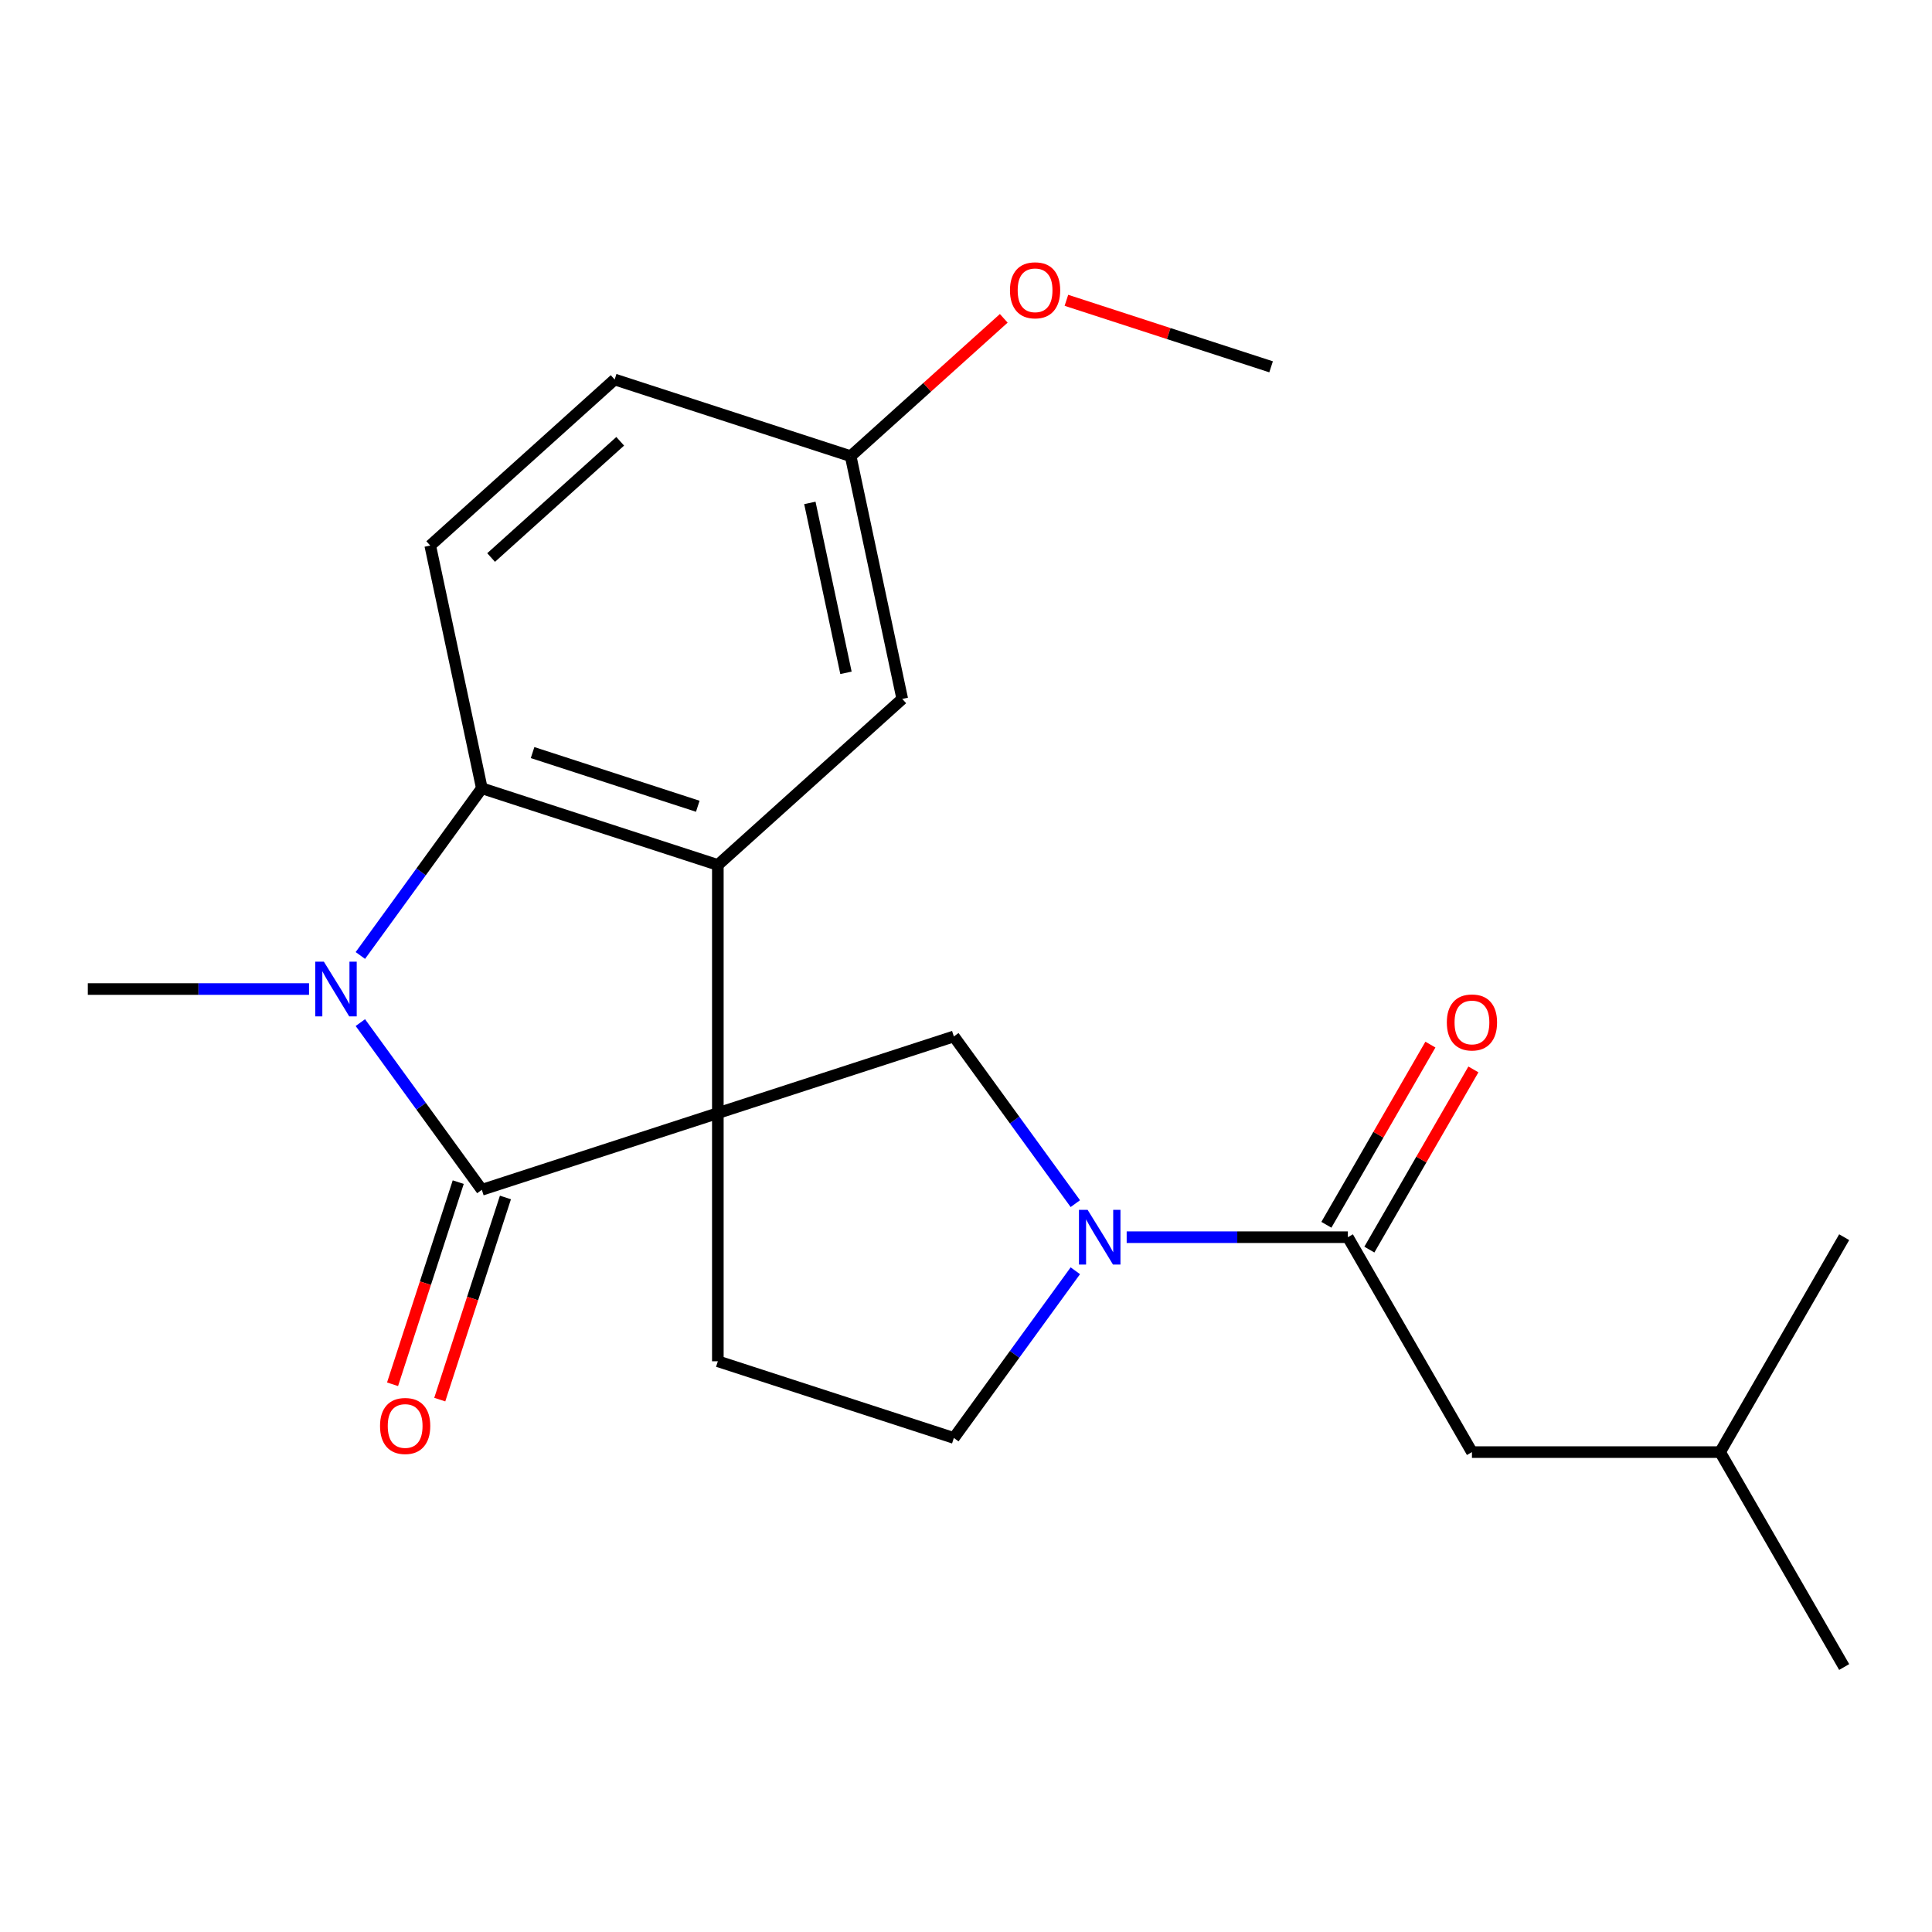 <?xml version='1.0' encoding='iso-8859-1'?>
<svg version='1.1' baseProfile='full'
              xmlns='http://www.w3.org/2000/svg'
                      xmlns:rdkit='http://www.rdkit.org/xml'
                      xmlns:xlink='http://www.w3.org/1999/xlink'
                  xml:space='preserve'
width='1000px' height='1000px' viewBox='0 0 1000 1000'>
<!-- END OF HEADER -->
<rect style='opacity:1.0;fill:#FFFFFF;stroke:none' width='1000' height='1000' x='0' y='0'> </rect>
<path class='bond-0' d='M 371.555,576.149 L 249.397,615.841' style='fill:none;fill-rule:evenodd;stroke:#000000;stroke-width:6px;stroke-linecap:butt;stroke-linejoin:miter;stroke-opacity:1' />
<path class='bond-2' d='M 371.555,576.149 L 371.555,447.704' style='fill:none;fill-rule:evenodd;stroke:#000000;stroke-width:6px;stroke-linecap:butt;stroke-linejoin:miter;stroke-opacity:1' />
<path class='bond-5' d='M 371.555,576.149 L 493.713,536.458' style='fill:none;fill-rule:evenodd;stroke:#000000;stroke-width:6px;stroke-linecap:butt;stroke-linejoin:miter;stroke-opacity:1' />
<path class='bond-7' d='M 371.555,576.149 L 371.555,704.594' style='fill:none;fill-rule:evenodd;stroke:#000000;stroke-width:6px;stroke-linecap:butt;stroke-linejoin:miter;stroke-opacity:1' />
<path class='bond-1' d='M 249.397,615.841 L 217.959,572.569' style='fill:none;fill-rule:evenodd;stroke:#000000;stroke-width:6px;stroke-linecap:butt;stroke-linejoin:miter;stroke-opacity:1' />
<path class='bond-1' d='M 217.959,572.569 L 186.52,529.298' style='fill:none;fill-rule:evenodd;stroke:#0000FF;stroke-width:6px;stroke-linecap:butt;stroke-linejoin:miter;stroke-opacity:1' />
<path class='bond-9' d='M 237.181,611.872 L 220.184,664.185' style='fill:none;fill-rule:evenodd;stroke:#000000;stroke-width:6px;stroke-linecap:butt;stroke-linejoin:miter;stroke-opacity:1' />
<path class='bond-9' d='M 220.184,664.185 L 203.186,716.499' style='fill:none;fill-rule:evenodd;stroke:#FF0000;stroke-width:6px;stroke-linecap:butt;stroke-linejoin:miter;stroke-opacity:1' />
<path class='bond-9' d='M 261.613,619.81 L 244.615,672.123' style='fill:none;fill-rule:evenodd;stroke:#000000;stroke-width:6px;stroke-linecap:butt;stroke-linejoin:miter;stroke-opacity:1' />
<path class='bond-9' d='M 244.615,672.123 L 227.618,724.437' style='fill:none;fill-rule:evenodd;stroke:#FF0000;stroke-width:6px;stroke-linecap:butt;stroke-linejoin:miter;stroke-opacity:1' />
<path class='bond-14' d='M 159.948,511.927 L 102.701,511.927' style='fill:none;fill-rule:evenodd;stroke:#0000FF;stroke-width:6px;stroke-linecap:butt;stroke-linejoin:miter;stroke-opacity:1' />
<path class='bond-14' d='M 102.701,511.927 L 45.455,511.927' style='fill:none;fill-rule:evenodd;stroke:#000000;stroke-width:6px;stroke-linecap:butt;stroke-linejoin:miter;stroke-opacity:1' />
<path class='bond-23' d='M 186.52,494.556 L 217.959,451.284' style='fill:none;fill-rule:evenodd;stroke:#0000FF;stroke-width:6px;stroke-linecap:butt;stroke-linejoin:miter;stroke-opacity:1' />
<path class='bond-23' d='M 217.959,451.284 L 249.397,408.013' style='fill:none;fill-rule:evenodd;stroke:#000000;stroke-width:6px;stroke-linecap:butt;stroke-linejoin:miter;stroke-opacity:1' />
<path class='bond-3' d='M 371.555,447.704 L 249.397,408.013' style='fill:none;fill-rule:evenodd;stroke:#000000;stroke-width:6px;stroke-linecap:butt;stroke-linejoin:miter;stroke-opacity:1' />
<path class='bond-3' d='M 361.17,417.319 L 275.659,389.535' style='fill:none;fill-rule:evenodd;stroke:#000000;stroke-width:6px;stroke-linecap:butt;stroke-linejoin:miter;stroke-opacity:1' />
<path class='bond-11' d='M 371.555,447.704 L 467.008,361.758' style='fill:none;fill-rule:evenodd;stroke:#000000;stroke-width:6px;stroke-linecap:butt;stroke-linejoin:miter;stroke-opacity:1' />
<path class='bond-8' d='M 249.397,408.013 L 222.692,282.375' style='fill:none;fill-rule:evenodd;stroke:#000000;stroke-width:6px;stroke-linecap:butt;stroke-linejoin:miter;stroke-opacity:1' />
<path class='bond-4' d='M 556.591,623 L 525.152,579.729' style='fill:none;fill-rule:evenodd;stroke:#0000FF;stroke-width:6px;stroke-linecap:butt;stroke-linejoin:miter;stroke-opacity:1' />
<path class='bond-4' d='M 525.152,579.729 L 493.713,536.458' style='fill:none;fill-rule:evenodd;stroke:#000000;stroke-width:6px;stroke-linecap:butt;stroke-linejoin:miter;stroke-opacity:1' />
<path class='bond-6' d='M 583.162,640.371 L 640.409,640.371' style='fill:none;fill-rule:evenodd;stroke:#0000FF;stroke-width:6px;stroke-linecap:butt;stroke-linejoin:miter;stroke-opacity:1' />
<path class='bond-6' d='M 640.409,640.371 L 697.656,640.371' style='fill:none;fill-rule:evenodd;stroke:#000000;stroke-width:6px;stroke-linecap:butt;stroke-linejoin:miter;stroke-opacity:1' />
<path class='bond-22' d='M 556.591,657.743 L 525.152,701.014' style='fill:none;fill-rule:evenodd;stroke:#0000FF;stroke-width:6px;stroke-linecap:butt;stroke-linejoin:miter;stroke-opacity:1' />
<path class='bond-22' d='M 525.152,701.014 L 493.713,744.285' style='fill:none;fill-rule:evenodd;stroke:#000000;stroke-width:6px;stroke-linecap:butt;stroke-linejoin:miter;stroke-opacity:1' />
<path class='bond-12' d='M 697.656,640.371 L 761.878,751.608' style='fill:none;fill-rule:evenodd;stroke:#000000;stroke-width:6px;stroke-linecap:butt;stroke-linejoin:miter;stroke-opacity:1' />
<path class='bond-13' d='M 708.78,646.794 L 735.703,600.161' style='fill:none;fill-rule:evenodd;stroke:#000000;stroke-width:6px;stroke-linecap:butt;stroke-linejoin:miter;stroke-opacity:1' />
<path class='bond-13' d='M 735.703,600.161 L 762.626,553.528' style='fill:none;fill-rule:evenodd;stroke:#FF0000;stroke-width:6px;stroke-linecap:butt;stroke-linejoin:miter;stroke-opacity:1' />
<path class='bond-13' d='M 686.532,633.949 L 713.456,587.317' style='fill:none;fill-rule:evenodd;stroke:#000000;stroke-width:6px;stroke-linecap:butt;stroke-linejoin:miter;stroke-opacity:1' />
<path class='bond-13' d='M 713.456,587.317 L 740.379,540.684' style='fill:none;fill-rule:evenodd;stroke:#FF0000;stroke-width:6px;stroke-linecap:butt;stroke-linejoin:miter;stroke-opacity:1' />
<path class='bond-10' d='M 371.555,704.594 L 493.713,744.285' style='fill:none;fill-rule:evenodd;stroke:#000000;stroke-width:6px;stroke-linecap:butt;stroke-linejoin:miter;stroke-opacity:1' />
<path class='bond-24' d='M 222.692,282.375 L 318.145,196.429' style='fill:none;fill-rule:evenodd;stroke:#000000;stroke-width:6px;stroke-linecap:butt;stroke-linejoin:miter;stroke-opacity:1' />
<path class='bond-24' d='M 254.199,288.574 L 321.016,228.411' style='fill:none;fill-rule:evenodd;stroke:#000000;stroke-width:6px;stroke-linecap:butt;stroke-linejoin:miter;stroke-opacity:1' />
<path class='bond-15' d='M 467.008,361.758 L 440.303,236.12' style='fill:none;fill-rule:evenodd;stroke:#000000;stroke-width:6px;stroke-linecap:butt;stroke-linejoin:miter;stroke-opacity:1' />
<path class='bond-15' d='M 437.875,348.253 L 419.181,260.307' style='fill:none;fill-rule:evenodd;stroke:#000000;stroke-width:6px;stroke-linecap:butt;stroke-linejoin:miter;stroke-opacity:1' />
<path class='bond-18' d='M 761.878,751.608 L 890.323,751.608' style='fill:none;fill-rule:evenodd;stroke:#000000;stroke-width:6px;stroke-linecap:butt;stroke-linejoin:miter;stroke-opacity:1' />
<path class='bond-16' d='M 440.303,236.12 L 318.145,196.429' style='fill:none;fill-rule:evenodd;stroke:#000000;stroke-width:6px;stroke-linecap:butt;stroke-linejoin:miter;stroke-opacity:1' />
<path class='bond-17' d='M 440.303,236.12 L 479.924,200.445' style='fill:none;fill-rule:evenodd;stroke:#000000;stroke-width:6px;stroke-linecap:butt;stroke-linejoin:miter;stroke-opacity:1' />
<path class='bond-17' d='M 479.924,200.445 L 519.545,164.771' style='fill:none;fill-rule:evenodd;stroke:#FF0000;stroke-width:6px;stroke-linecap:butt;stroke-linejoin:miter;stroke-opacity:1' />
<path class='bond-19' d='M 551.967,155.441 L 604.941,172.653' style='fill:none;fill-rule:evenodd;stroke:#FF0000;stroke-width:6px;stroke-linecap:butt;stroke-linejoin:miter;stroke-opacity:1' />
<path class='bond-19' d='M 604.941,172.653 L 657.914,189.866' style='fill:none;fill-rule:evenodd;stroke:#000000;stroke-width:6px;stroke-linecap:butt;stroke-linejoin:miter;stroke-opacity:1' />
<path class='bond-20' d='M 890.323,751.608 L 954.545,862.844' style='fill:none;fill-rule:evenodd;stroke:#000000;stroke-width:6px;stroke-linecap:butt;stroke-linejoin:miter;stroke-opacity:1' />
<path class='bond-21' d='M 890.323,751.608 L 954.545,640.371' style='fill:none;fill-rule:evenodd;stroke:#000000;stroke-width:6px;stroke-linecap:butt;stroke-linejoin:miter;stroke-opacity:1' />
<path  class='atom-2' d='M 167.639 497.767
L 176.919 512.767
Q 177.839 514.247, 179.319 516.927
Q 180.799 519.607, 180.879 519.767
L 180.879 497.767
L 184.639 497.767
L 184.639 526.087
L 180.759 526.087
L 170.799 509.687
Q 169.639 507.767, 168.399 505.567
Q 167.199 503.367, 166.839 502.687
L 166.839 526.087
L 163.159 526.087
L 163.159 497.767
L 167.639 497.767
' fill='#0000FF'/>
<path  class='atom-5' d='M 562.951 626.211
L 572.231 641.211
Q 573.151 642.691, 574.631 645.371
Q 576.111 648.051, 576.191 648.211
L 576.191 626.211
L 579.951 626.211
L 579.951 654.531
L 576.071 654.531
L 566.111 638.131
Q 564.951 636.211, 563.711 634.011
Q 562.511 631.811, 562.151 631.131
L 562.151 654.531
L 558.471 654.531
L 558.471 626.211
L 562.951 626.211
' fill='#0000FF'/>
<path  class='atom-10' d='M 196.706 738.079
Q 196.706 731.279, 200.066 727.479
Q 203.426 723.679, 209.706 723.679
Q 215.986 723.679, 219.346 727.479
Q 222.706 731.279, 222.706 738.079
Q 222.706 744.959, 219.306 748.879
Q 215.906 752.759, 209.706 752.759
Q 203.466 752.759, 200.066 748.879
Q 196.706 744.999, 196.706 738.079
M 209.706 749.559
Q 214.026 749.559, 216.346 746.679
Q 218.706 743.759, 218.706 738.079
Q 218.706 732.519, 216.346 729.719
Q 214.026 726.879, 209.706 726.879
Q 205.386 726.879, 203.026 729.679
Q 200.706 732.479, 200.706 738.079
Q 200.706 743.799, 203.026 746.679
Q 205.386 749.559, 209.706 749.559
' fill='#FF0000'/>
<path  class='atom-14' d='M 748.878 529.215
Q 748.878 522.415, 752.238 518.615
Q 755.598 514.815, 761.878 514.815
Q 768.158 514.815, 771.518 518.615
Q 774.878 522.415, 774.878 529.215
Q 774.878 536.095, 771.478 540.015
Q 768.078 543.895, 761.878 543.895
Q 755.638 543.895, 752.238 540.015
Q 748.878 536.135, 748.878 529.215
M 761.878 540.695
Q 766.198 540.695, 768.518 537.815
Q 770.878 534.895, 770.878 529.215
Q 770.878 523.655, 768.518 520.855
Q 766.198 518.015, 761.878 518.015
Q 757.558 518.015, 755.198 520.815
Q 752.878 523.615, 752.878 529.215
Q 752.878 534.935, 755.198 537.815
Q 757.558 540.695, 761.878 540.695
' fill='#FF0000'/>
<path  class='atom-18' d='M 522.756 150.254
Q 522.756 143.454, 526.116 139.654
Q 529.476 135.854, 535.756 135.854
Q 542.036 135.854, 545.396 139.654
Q 548.756 143.454, 548.756 150.254
Q 548.756 157.134, 545.356 161.054
Q 541.956 164.934, 535.756 164.934
Q 529.516 164.934, 526.116 161.054
Q 522.756 157.174, 522.756 150.254
M 535.756 161.734
Q 540.076 161.734, 542.396 158.854
Q 544.756 155.934, 544.756 150.254
Q 544.756 144.694, 542.396 141.894
Q 540.076 139.054, 535.756 139.054
Q 531.436 139.054, 529.076 141.854
Q 526.756 144.654, 526.756 150.254
Q 526.756 155.974, 529.076 158.854
Q 531.436 161.734, 535.756 161.734
' fill='#FF0000'/>
</svg>
